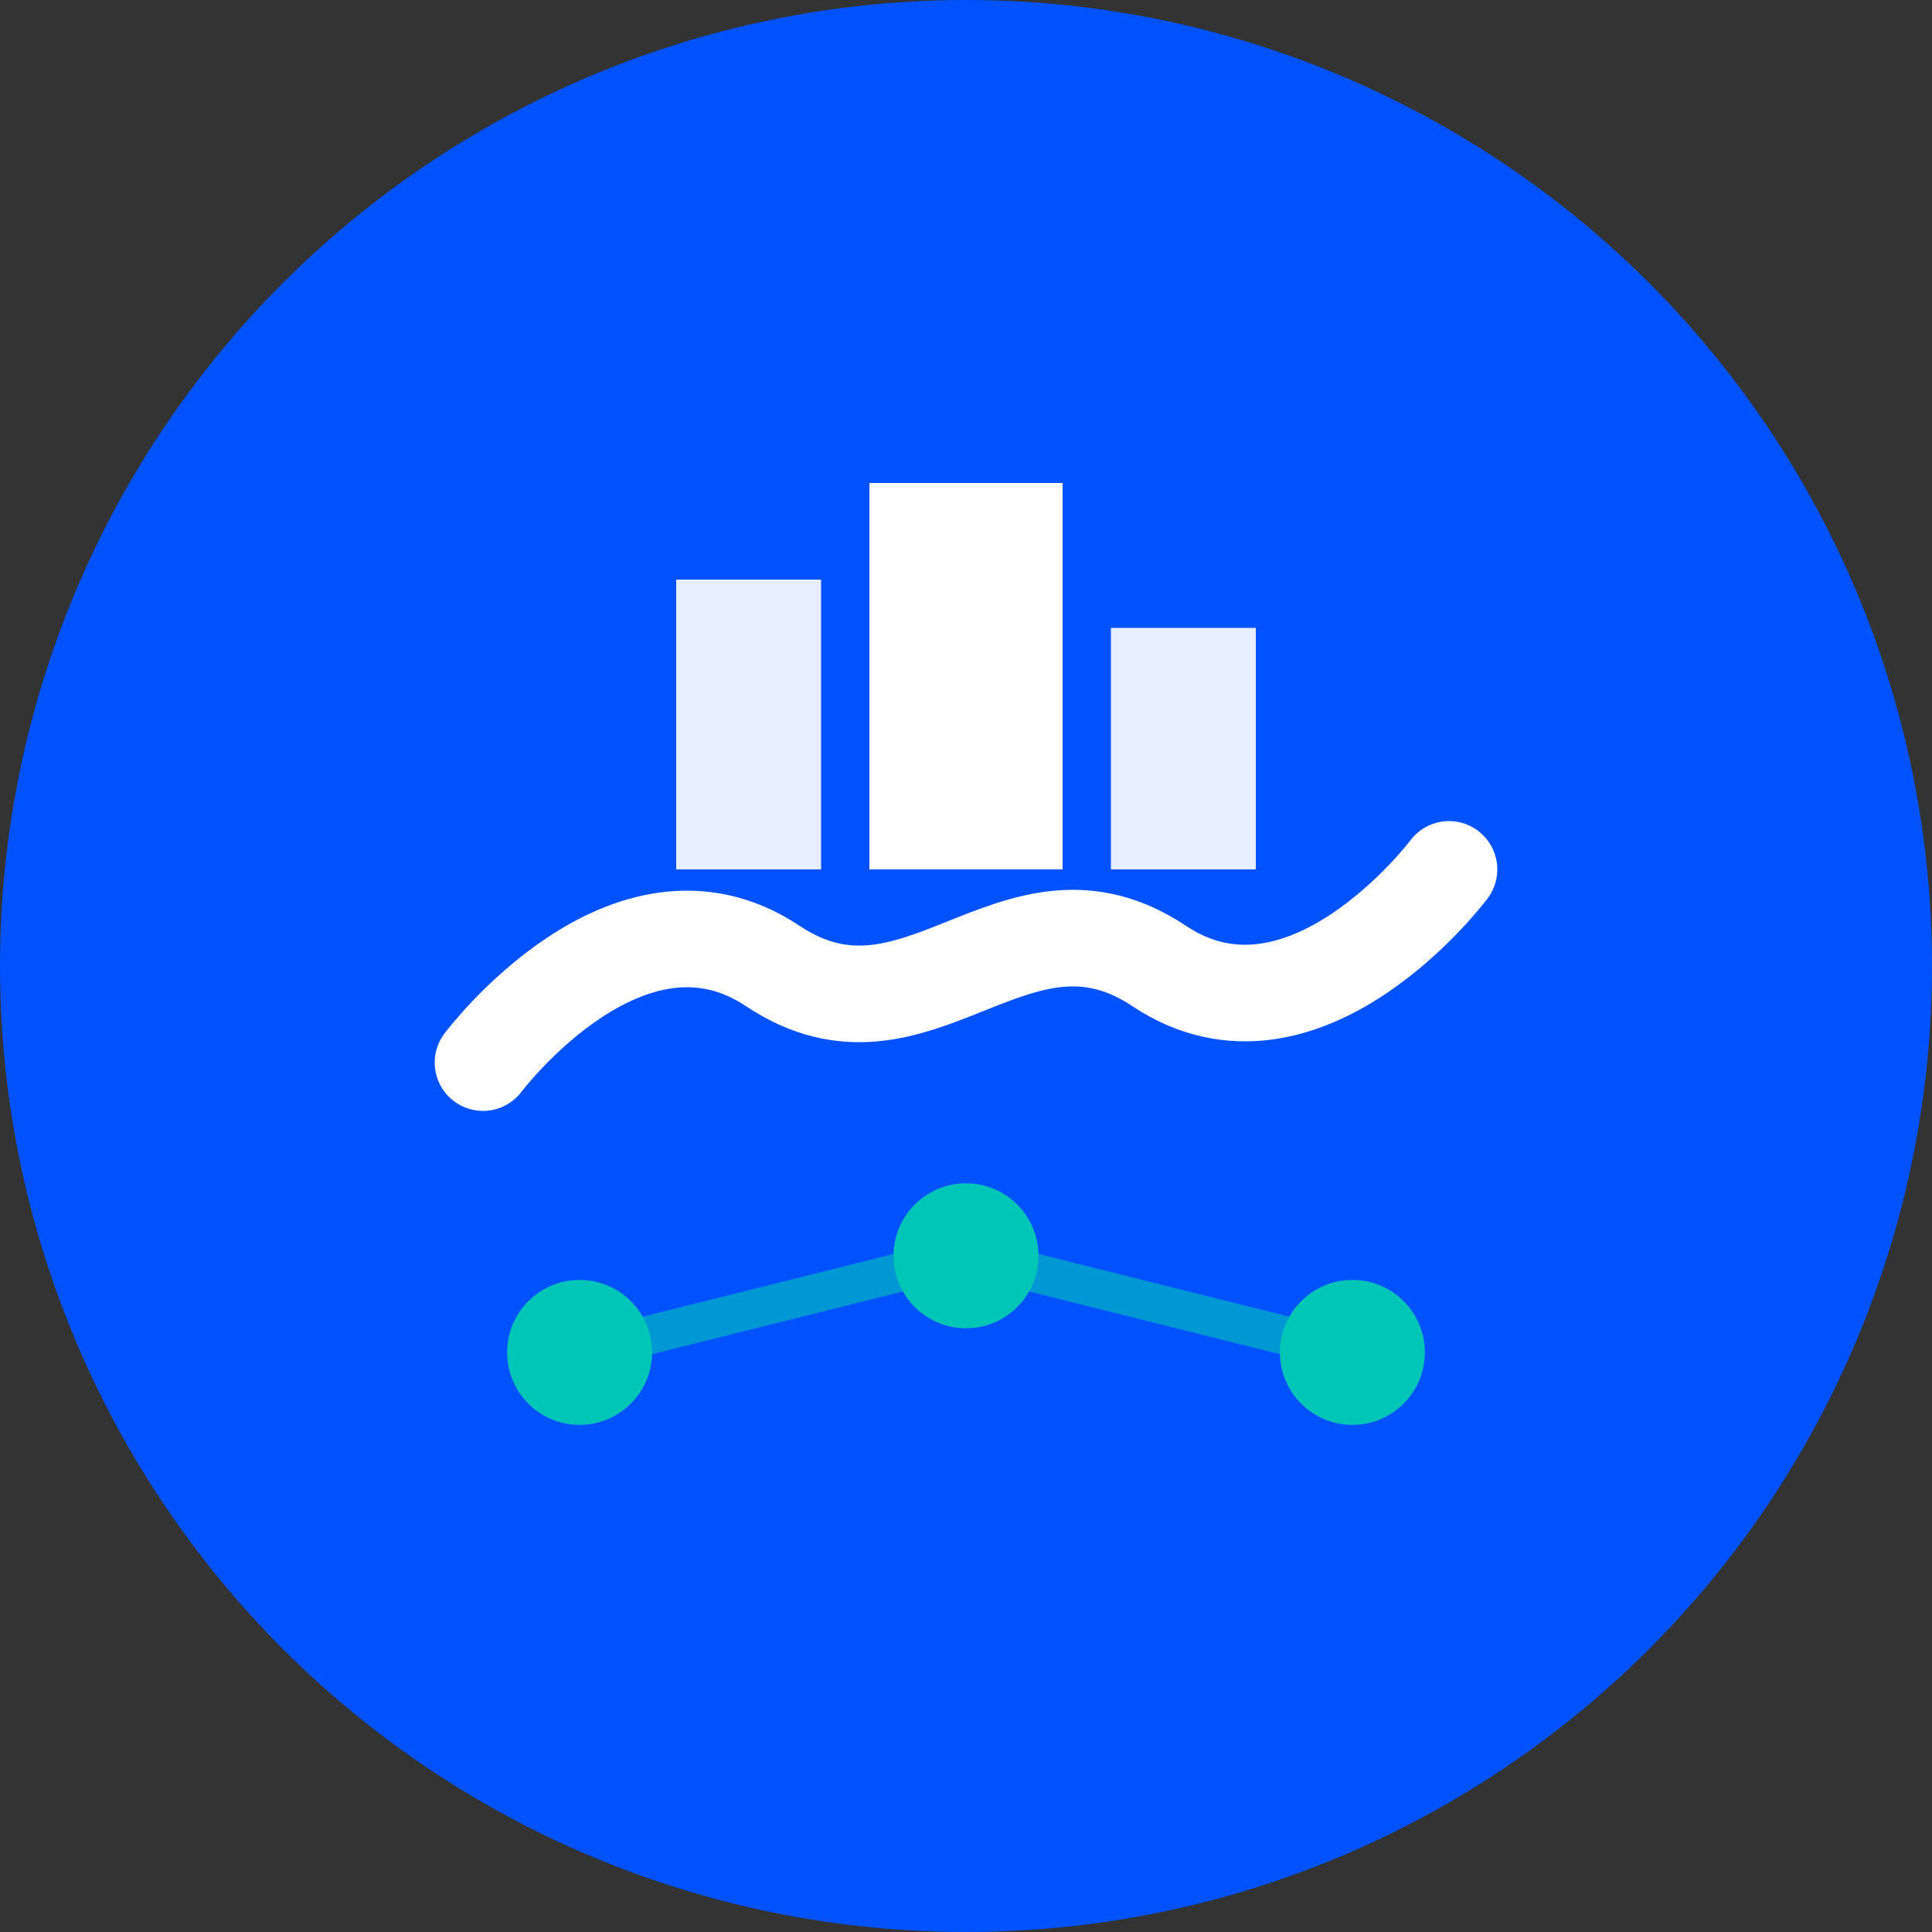 <svg width="40" height="40" viewBox="0 0 40 40" fill="none" xmlns="http://www.w3.org/2000/svg">
  <rect x="0" y="0" width="40" height="40" fill="#333333" stroke="none"/>
  <!-- Background circle with gradient -->
  <circle cx="20" cy="20" r="20" fill="url(#gradient)"/>
  
  <!-- Stylized wave representing Qianhai Bay -->
  <path d="M10 22C10 22 13 18 16 20C19 22 21 18 24 20C27 22 30 18 30 18" 
        stroke="white" 
        stroke-width="2" 
        stroke-linecap="round" 
        fill="none"/>
  
  <!-- Modern building silhouette -->
  <rect x="14" y="12" width="3" height="6" fill="white" opacity="0.9"/>
  <rect x="18" y="10" width="4" height="8" fill="white"/>
  <rect x="23" y="13" width="3" height="5" fill="white" opacity="0.9"/>
  
  <!-- Global connectivity element - small circles -->
  <circle cx="12" cy="28" r="1.5" fill="#00C6B7"/>
  <circle cx="20" cy="26" r="1.5" fill="#00C6B7"/>
  <circle cx="28" cy="28" r="1.5" fill="#00C6B7"/>
  
  <!-- Connection lines -->
  <line x1="12" y1="28" x2="20" y2="26" stroke="#00C6B7" stroke-width="0.8" opacity="0.6"/>
  <line x1="20" y1="26" x2="28" y2="28" stroke="#00C6B7" stroke-width="0.8" opacity="0.6"/>
  
  <!-- Gradient definition -->
  <defs>
    <linearGradient id="gradient" x1="0" y1="0" x2="40" y2="40">
      <stop offset="0%" stop-color="#0052FF"/>
      <stop offset="100%" stop-color="#0066FF"/>
    </linearGradient>
  </defs>
</svg>
